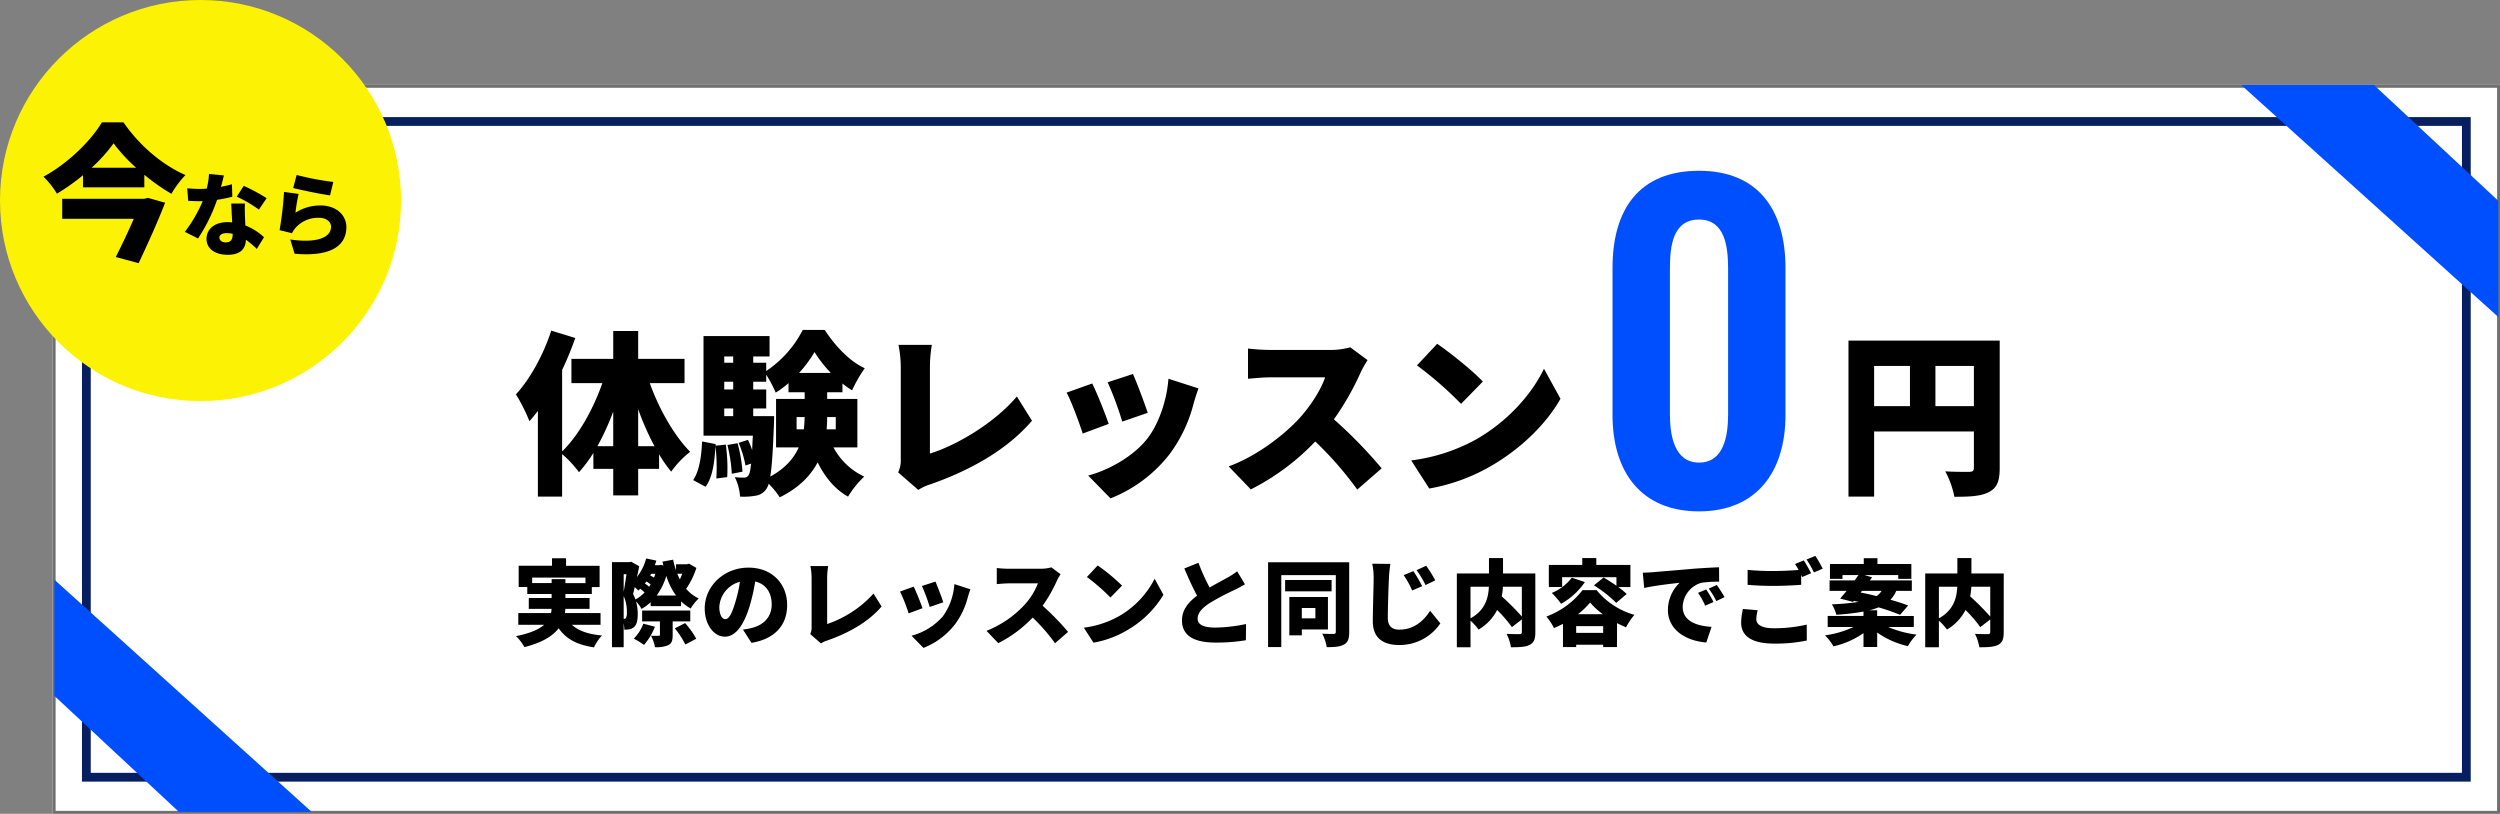 <svg xmlns="http://www.w3.org/2000/svg" width="854" height="278" viewBox="0 0 854 278">
  <rect x="0" y="0" width="854" height="278" fill="#808080" stroke="none"/>
  <g id="グループ_10521" data-name="グループ 10521" transform="translate(-247 -3168)">
    <g id="長方形_5863" data-name="長方形 5863" transform="translate(265 3197)" fill="#fff" stroke="#707070" stroke-width="1">
      <rect width="836" height="249" stroke="none"/>
      <rect x="0.5" y="0.5" width="835" height="248" fill="none"/>
    </g>
    <g id="長方形_5864" data-name="長方形 5864" transform="translate(275 3208)" fill="none" stroke="#071f61" stroke-width="3">
      <rect width="816" height="227" stroke="none"/>
      <rect x="1.5" y="1.5" width="813" height="224" fill="none"/>
    </g>
    <circle id="楕円形_15" data-name="楕円形 15" cx="68.5" cy="68.5" r="68.5" transform="translate(247 3168)" fill="#fbf204"/>
    <path id="パス_57915" data-name="パス 57915" d="M35.3-17.1H7.25v6.85H31.7c-1.8,4.15-4.1,9-6.15,13.05l7.8,2.1C36.4-1.55,39.9-9.25,42.4-15.75L36.55-17.4Zm-18-10.6a53.5,53.5,0,0,0,7.5-8.35,55.042,55.042,0,0,0,7.7,8.35Zm3.5-15.5C17.2-37.1,9.25-29.15.85-24.65a29.314,29.314,0,0,1,4.6,5.8,69.7,69.7,0,0,0,8.9-6.3V-21H35.3v-4.3a69.028,69.028,0,0,0,9.25,6.5,33.453,33.453,0,0,1,4.8-6.4c-7.9-3.45-15.75-10.1-21.15-18ZM77.074-17.3a61.283,61.283,0,0,0-7.812-4.216l-2.387,3.689a43.932,43.932,0,0,1,7.564,4.433ZM65.232-22.072c-1.023.31-2.325.62-3.751.9.434-1.55.775-2.945.992-3.906l-5.084-.5a24.405,24.405,0,0,1-.775,5.022c-.806.062-1.581.093-2.387.093-1.023,0-2.852-.062-4.278-.217L50.29-16.4c1.426.093,2.666.124,3.968.124.31,0,.651,0,.992-.031A47.905,47.905,0,0,1,49.143-5.8l4.495,2.263a56.937,56.937,0,0,0,6.51-13.206,48.9,48.9,0,0,0,5.208-1.054ZM65.48-4.991c0,1.7-.558,2.79-2.387,2.79-1.3,0-2.139-.682-2.139-1.674,0-.868.93-1.488,2.449-1.488a11.223,11.223,0,0,1,2.077.217Zm-.5-10.478c.093,1.736.217,4.247.341,6.448a13.656,13.656,0,0,0-1.612-.093c-4.743,0-7.161,2.635-7.161,5.7,0,3.565,3.162,5.456,7.223,5.456,4.526,0,6.138-2.2,6.231-5.146A32.565,32.565,0,0,1,73.726.031l2.449-4a19.809,19.809,0,0,0-6.355-4c-.062-1.271-.124-2.48-.155-3.193-.031-1.519-.093-2.976,0-4.309Zm21.173-5.3c2.418.62,9.362,2.077,12.586,2.511l1.116-4.588a95.113,95.113,0,0,1-12.524-2.387Zm1.86,2.015-4.991-.682A117.7,117.7,0,0,1,81.507-6.386l4.247,1.054a7.889,7.889,0,0,1,1.271-1.922A10.285,10.285,0,0,1,94.961-10.6c2.449,0,4.123,1.3,4.123,3.038,0,3.751-4.96,5.7-13.919,4.371l1.457,4.867c13.516,1.178,17.7-3.441,17.7-9.145,0-3.751-3.131-7.347-8.9-7.347a15.536,15.536,0,0,0-8.494,2.48A53.281,53.281,0,0,1,88.017-18.755Z" transform="translate(261 3253)"/>
    <g id="グループ_9417" data-name="グループ 9417" transform="translate(11 -2853)">
      <path id="パス_57916" data-name="パス 57916" d="M42-11.58V-24.24a90.536,90.536,0,0,0,5.58,12.66Zm-13.92,0a89.238,89.238,0,0,0,5.4-11.82v11.82ZM57.84-33.12V-41.4H42v-9.54H33.48v9.54H19.2v8.28H29.76c-3.12,8.94-8.1,17.82-13.74,23.34V-37.62a110.519,110.519,0,0,0,4.5-10.92L12.3-51.06C9.66-42.84,5.1-34.56.24-29.28A57.208,57.208,0,0,1,4.86-20.1c.96-1.08,1.92-2.28,2.88-3.54V5.64h8.28V-8.88A37.082,37.082,0,0,1,21.78-2.7,43.915,43.915,0,0,0,26.7-9.3v5.46h6.78V5.22H42V-3.84h7.14V-8.82a46.876,46.876,0,0,0,4.14,5.94,31.717,31.717,0,0,1,6.48-6.78c-5.52-5.58-10.62-14.64-13.8-23.46ZM68.46-11.76v-.54l-4.62-.9C63.6-8.04,62.88-3.06,60.78,0l4.26,2.28c2.4-3.3,3.06-8.46,3.36-13.86A63.056,63.056,0,0,1,68.7-.54l3.72-.48a59.363,59.363,0,0,0-.48-11.1ZM72.48-12a51.668,51.668,0,0,1,1.5,9.84l3.66-.72a52.509,52.509,0,0,0-1.68-9.72Zm8.82-9.84v-2.64h4.44v-6.48H81.3V-33.6h4.44V-36a40.387,40.387,0,0,1,3.24,6.12,31.71,31.71,0,0,0,4.38-3.24V-30h5.52v2.28H89.1v16.56h7.74C95.22-7.5,92.28-4.02,87.12-1.2c.6-3.48.9-9.06,1.26-17.88.06-.9.06-2.76.06-2.76Zm-9.9-2.64h3.06v2.64H71.4Zm3.06-9.12v2.64H71.4V-33.6Zm0-8.64v2.16H71.4v-2.16Zm22.5,5.64a42.607,42.607,0,0,0,5.28-7.14,43.823,43.823,0,0,0,5.58,7.14Zm-.84,19.26v-4.2h2.76c-.06,1.38-.12,2.76-.3,4.2Zm13.38,0h-3.12c.12-1.44.18-2.82.18-4.2h2.94Zm7.38,6.18V-27.72H106.56V-30h5.22v-3a27.883,27.883,0,0,0,3.3,2.34,46.616,46.616,0,0,1,4.32-7.56c-5.22-2.34-10.2-7.74-13.68-13.08h-7.5A37.387,37.387,0,0,1,85.74-37.26v-2.82H81.3v-2.16h5.58V-49.2H64.32v34.02H81.18c-.12,1.86-.18,3.54-.24,4.92a30.184,30.184,0,0,0-1.44-3.48l-3.18,1.02a36.218,36.218,0,0,1,2.34,7.74l1.92-.66c-.24,2.34-.54,3.54-.9,4.02a1.756,1.756,0,0,1-1.56.78A22.413,22.413,0,0,1,75-1.02a17.208,17.208,0,0,1,1.8,6.66,22.906,22.906,0,0,0,5.28-.3A5.219,5.219,0,0,0,85.8,3a5.953,5.953,0,0,0,.78-1.74,27.285,27.285,0,0,1,3.78,4.62c6.6-3.24,10.56-7.44,12.96-11.94,2.46,4.98,5.82,9.18,10.38,11.7a32.1,32.1,0,0,1,5.52-6.84,22.834,22.834,0,0,1-10.5-9.96ZM137.7,3.36a15.6,15.6,0,0,1,4.14-1.92c13.68-4.8,26.22-11.82,34.68-21.72l-5.16-8.28c-7.8,9.24-20.88,16.8-29.7,19.5V-38.64a47.117,47.117,0,0,1,.66-7.56h-11.4a39.6,39.6,0,0,1,.78,7.56V-7.08a9.051,9.051,0,0,1-.9,4.44Zm73.32-39.6-8.64,2.82a112.939,112.939,0,0,1,4.98,13.44l8.7-3C215.16-25.8,212.22-33.6,211.02-36.24Zm12.12,1.62c-.54,7.44-3.36,15.6-7.32,20.58-4.98,6.3-13.74,10.86-20.1,12.48l7.62,7.8a47.544,47.544,0,0,0,20.34-15.3,49.2,49.2,0,0,0,8.04-17.04c.42-1.44.84-2.88,1.68-5.22ZM197.1-33l-8.76,3.12c1.62,2.88,4.5,10.74,5.52,13.98l8.88-3.3C201.54-22.68,198.78-29.64,197.1-33Zm88.14-12.36a25.385,25.385,0,0,1-7.2.9H258a71.22,71.22,0,0,1-7.68-.48v10.32c1.68-.12,4.98-.48,7.68-.48h18.66c-1.26,3.84-4.5,9.12-8.4,13.56-5.34,5.94-14.82,13.32-24.54,16.86l7.56,7.86A80.394,80.394,0,0,0,273.3-13.2,119.124,119.124,0,0,1,287.64,3.24l8.34-7.26a159.852,159.852,0,0,0-16.32-16.74,93,93,0,0,0,9.06-15.84,33.62,33.62,0,0,1,2.46-4.38Zm29.7-1.2-6.9,7.38A125.057,125.057,0,0,1,323.1-26.04l7.44-7.62C326.94-37.5,319.08-43.74,314.94-46.56ZM306.06-6.72l6.18,9.6a64.027,64.027,0,0,0,21.48-7.92c10.02-5.88,18.54-14.22,23.34-22.74l-5.64-10.26c-4.02,8.46-12.12,17.76-22.92,24A61.744,61.744,0,0,1,306.06-6.72Z" transform="translate(412 6185)"/>
      <path id="パス_57919" data-name="パス 57919" d="M34.14-25.26V-39H47.28v13.74ZM13.2-39H25.44v13.74H13.2Zm42.9-8.64H4.44V5.64H13.2V-16.62H47.28V-4.26c0,1.08-.42,1.44-1.56,1.44s-5.1.06-8.22-.18a30.851,30.851,0,0,1,3.12,8.7c5.34,0,9.06-.18,11.82-1.62S56.1.3,56.1-4.14Z" transform="translate(863 6185)"/>
      <path id="パス_57918" data-name="パス 57918" d="M37.38,1.68c19.74,0,29.54-13.58,29.54-32.9V-81.48c0-19.74-9.24-33.18-29.54-33.18-20.58,0-29.54,13.3-29.54,33.18v50.26C7.84-11.9,17.5,1.68,37.38,1.68Zm0-16.66c-8.4,0-9.94-9.24-9.94-16.52V-81.2c0-7.7.98-16.8,9.94-16.8,8.82,0,9.94,9.1,9.94,16.8v49.7C47.32-24.22,45.92-14.98,37.38-14.98Z" transform="translate(779 6194)" fill="#004fff"/>
      <path id="パス_57917" data-name="パス 57917" d="M-249.216-18.816V-20.7h18.208v1.888h-6.848V-20.16h-4.7v1.344Zm23.36,14.24v-4h-12.16a10.941,10.941,0,0,0,.128-1.44h8.288v-3.712h-8.256V-15.1h9.024v-2.368h2.656v-7.264h-11.456V-27.3h-4.8v2.56h-11.392v7.264h2.944V-15.1h8.32v1.376h-7.808v3.712h7.776a7.411,7.411,0,0,1-.192,1.44h-11.168v4h8.832c-1.792,1.568-4.768,2.912-9.6,3.872a17.53,17.53,0,0,1,2.88,3.744c6.08-1.536,9.664-3.776,11.68-6.432,2.528,3.616,6.144,5.632,12.064,6.528a16.721,16.721,0,0,1,2.72-4.064c-4.7-.416-8.032-1.6-10.272-3.648Zm14.624-.384A14.464,14.464,0,0,1-214.5.16,27.517,27.517,0,0,1-211.008,2.3,21.8,21.8,0,0,0-207.264-3.9Zm16.032-.768V-9.44h-16.448v3.712h6.08v4.544c0,.32-.128.384-.48.384s-1.6,0-2.56-.032a15.32,15.32,0,0,1,1.376,3.9,9.954,9.954,0,0,0,4.48-.672c1.248-.608,1.536-1.632,1.536-3.488v-4.64Zm-5.28,2.368A28.216,28.216,0,0,1-196.9,2.176l3.744-1.984a29.673,29.673,0,0,0-3.808-5.344Zm-13.44-9.856a13.621,13.621,0,0,0-.832-1.888c.192-.672.384-1.472.576-2.336.48.448.928.864,1.216,1.184.224-.192.448-.416.672-.608a11.593,11.593,0,0,1,1.472,1.248A13.034,13.034,0,0,1-213.92-13.216Zm-4.032,6.624v-7.776A12.782,12.782,0,0,1-216.864-8.8a3.507,3.507,0,0,1-.32,1.92.788.788,0,0,1-.608.288Zm.96-15.264c-.288,1.92-.64,4.256-.96,6.08v-6.08Zm9.856-.128a9.164,9.164,0,0,1-.48,1.312,12.191,12.191,0,0,0-1.28-.736l.32-.576Zm-2.112,4.416a10.308,10.308,0,0,0-1.472-1.088,6.247,6.247,0,0,0,.544-.736c.512.32,1.024.7,1.44,1.024C-208.9-18.112-209.088-17.856-209.248-17.568Zm2.56,3.008a21.951,21.951,0,0,0,3.3-6.72,23.142,23.142,0,0,0,3.328,6.72Zm8.736-7.456a17.245,17.245,0,0,1-.8,1.92c-.32-.608-.608-1.248-.9-1.92Zm2.336-3.424-.736.192h-3.712v2.08a30.343,30.343,0,0,1-.992-3.648l-3.648.672c.1.448.192.9.32,1.344l-.768-.256-.672.128H-207.3c.192-.512.352-1.024.512-1.568l-3.488-.736a17.308,17.308,0,0,1-3.136,6.336c.288-1.28.544-2.56.768-3.68l-2.752-1.536-.576.128h-5.984V3.072h4v-8.16a11.158,11.158,0,0,1,.224,2.176,10.806,10.806,0,0,0,1.568-.1,3.407,3.407,0,0,0,1.7-.736c.9-.736,1.312-2.144,1.312-4.448a16.048,16.048,0,0,0-.576-4.384,13.654,13.654,0,0,1,1.888,2.592,16.609,16.609,0,0,0,3.1-2.3v1.344h10.4v-1.632a14.9,14.9,0,0,0,3.3,2.432,15.826,15.826,0,0,1,2.72-3.424,12.827,12.827,0,0,1-4.288-3.3A26.461,26.461,0,0,0-193.12-24ZM-179.872-12.1c-1.12,3.68-2.08,5.6-3.36,5.6-1.088,0-2.048-1.44-2.048-4.192a9.441,9.441,0,0,1,7.04-8.576A46.209,46.209,0,0,1-179.872-12.1ZM-174.3,1.6c8.256-1.376,12.192-6.272,12.192-12.928,0-7.2-5.12-12.768-13.184-12.768-8.48,0-14.976,6.4-14.976,13.92,0,5.408,3.008,9.664,6.912,9.664,3.744,0,6.592-4.256,8.48-10.592a66.287,66.287,0,0,0,1.856-8.256c3.648.864,5.632,3.776,5.632,7.872,0,4.16-2.688,6.976-6.72,7.968a22.754,22.754,0,0,1-3.1.576Zm23.744.192A8.32,8.32,0,0,1-148.352.768c7.3-2.56,13.984-6.3,18.5-11.584l-2.752-4.416a37.719,37.719,0,0,1-15.84,10.4V-20.608a25.128,25.128,0,0,1,.352-4.032h-6.08a21.122,21.122,0,0,1,.416,4.032V-3.776a4.827,4.827,0,0,1-.48,2.368Zm39.1-21.12-4.608,1.5a60.236,60.236,0,0,1,2.656,7.168l4.64-1.6C-109.248-13.76-110.816-17.92-111.456-19.328Zm6.464.864a21.333,21.333,0,0,1-3.9,10.976,21.592,21.592,0,0,1-10.72,6.656l4.064,4.16A25.357,25.357,0,0,0-104.7-4.832a26.242,26.242,0,0,0,4.288-9.088c.224-.768.448-1.536.9-2.784Zm-13.888.864-4.672,1.664a58.249,58.249,0,0,1,2.944,7.456l4.736-1.76C-116.512-12.1-117.984-15.808-118.88-17.6Zm47.008-6.592a13.538,13.538,0,0,1-3.84.48H-86.4a37.984,37.984,0,0,1-4.1-.256v5.5c.9-.064,2.656-.256,4.1-.256h9.952a23.466,23.466,0,0,1-4.48,7.232A35.683,35.683,0,0,1-94.016-2.5L-89.984,1.7A42.877,42.877,0,0,0-78.24-7.04a63.533,63.533,0,0,1,7.648,8.768l4.448-3.872a85.254,85.254,0,0,0-8.7-8.928,49.6,49.6,0,0,0,4.832-8.448A17.928,17.928,0,0,1-68.7-21.856Zm15.84-.64-3.68,3.936a66.7,66.7,0,0,1,8.032,7.008l3.968-4.064A64.565,64.565,0,0,0-56.032-24.832ZM-60.768-3.584l3.3,5.12A34.148,34.148,0,0,0-46.016-2.688,34.6,34.6,0,0,0-33.568-14.816l-3.008-5.472A30.922,30.922,0,0,1-48.8-7.488,32.93,32.93,0,0,1-60.768-3.584ZM-8.384-22.848a22.661,22.661,0,0,1-3.3,2.144c-1.376.8-3.776,2.048-6.112,3.392A66.511,66.511,0,0,1-21.6-25.76l-4.832,1.952c1.408,3.328,2.88,6.56,4.352,9.28-2.912,2.208-5.152,4.8-5.152,8.416,0,5.856,5.024,7.616,11.552,7.616A60.269,60.269,0,0,0-5.408.7l.064-5.536A54.344,54.344,0,0,1-15.808-3.616c-4.064,0-6.08-.992-6.08-3.072s1.76-3.776,4.224-5.376A85.579,85.579,0,0,1-9.28-16.48c1.28-.64,2.432-1.248,3.552-1.92ZM18.336-10.3v3.52H13.7V-10.3Zm4.288,7.328v-11.1H9.44V-.96H13.7V-2.976Zm1.248-16.9H8V-16H23.872Zm6.016-6.048H2.176V3.04H6.688V-21.536H25.312v19.36c0,.512-.192.7-.736.736-.544,0-2.4,0-3.9-.1a15.333,15.333,0,0,1,1.536,4.608c2.656,0,4.512-.128,5.888-.9C29.472,1.44,29.888.16,29.888-2.112Zm21.92,3.008L48.48-21.536a29.1,29.1,0,0,1,2.912,5.248l3.424-1.472A53.69,53.69,0,0,0,51.808-22.912Zm4.384-1.824-3.3,1.5a31.467,31.467,0,0,1,3.072,5.088l3.328-1.6A44.089,44.089,0,0,0,56.192-24.736Zm-18.432-.7a23.213,23.213,0,0,1,.48,4.864c0,2.4-.288,10.88-.288,14.88,0,5.536,3.456,8.032,8.992,8.032a16.807,16.807,0,0,0,14.08-7.392L57.536-9.344c-2.3,3.552-5.632,6.432-10.56,6.432-2.144,0-3.9-.96-3.9-4,0-3.488.224-10.336.384-13.664.064-1.376.256-3.3.48-4.8Zm51.1,7.872V-7.392a86.468,86.468,0,0,0-6.848-6.88,29.755,29.755,0,0,0,.384-3.3Zm-17.536,0H77.6c-.16,3.68-1.184,8-6.272,10.784Zm22.144-4.544H82.432V-27.36h-4.8v5.248H66.656V3.1h4.672V-5.984a19.189,19.189,0,0,1,2.752,3.04,16.3,16.3,0,0,0,6.336-6.688,45.666,45.666,0,0,1,5.056,5.856L88.864-6.4v4.288c0,.544-.224.7-.8.736-.608,0-2.752,0-4.416-.1a16,16,0,0,1,1.5,4.576c2.848,0,4.9-.064,6.368-.8S93.472.32,93.472-2.016Zm9.152,1.28h18.56v2.912c-1.472-1.024-3.072-2.048-4.384-2.816l-3.3,2.688a43.547,43.547,0,0,1,7.616,5.984l3.552-3.04a24.274,24.274,0,0,0-2.88-2.368h4.16v-7.552H114.3V-27.36h-4.8v2.336H98.08v7.552h4.544Zm3.3.16A16.209,16.209,0,0,1,99.1-15.456a28.256,28.256,0,0,1,3.168,3.712,24.045,24.045,0,0,0,8.128-7.424Zm2.112,12.48a26.339,26.339,0,0,0,4.16-4,23.225,23.225,0,0,0,4.352,4Zm-.608,6.368v-2.3h9.216v2.3ZM109.6-16.416A27.838,27.838,0,0,1,97.248-7.392,20.383,20.383,0,0,1,99.84-3.456c1.024-.416,2.08-.928,3.072-1.44V3.04h4.512v-.8h9.216v.8h4.736V-5.152c1.024.544,2.08,1.024,3.072,1.44a23.693,23.693,0,0,1,2.88-4.256A25.592,25.592,0,0,1,114.4-16.416Zm42.24-.224-2.784,1.152a25.708,25.708,0,0,1,2.432,4.384l2.848-1.248A42.408,42.408,0,0,0,151.84-16.64Zm3.616-1.536L152.7-16.928a26.8,26.8,0,0,1,2.592,4.256l2.816-1.344C157.472-15.168,156.288-17.024,155.456-18.176Zm-25.28-4.192.48,5.216c3.808-.832,9.376-1.472,12.1-1.76a12.919,12.919,0,0,0-4,9.248c0,6.752,6.048,10.592,13.12,11.136l1.792-5.344c-5.472-.32-9.856-2.144-9.856-6.816a8.809,8.809,0,0,1,6.368-8.224,39.786,39.786,0,0,1,6.08-.384l-.032-4.928c-2.3.1-6.048.288-9.216.544-5.792.512-10.592.9-13.568,1.152C132.832-22.464,131.456-22.4,130.176-22.368ZM164.384-9.984a22.467,22.467,0,0,0-.608,4.672c0,4.544,3.584,7.168,11.3,7.168A51.959,51.959,0,0,0,186.208.8l-.032-5.44a48.109,48.109,0,0,1-11.3,1.248c-4.288,0-5.92-1.344-5.92-3.136a12.78,12.78,0,0,1,.48-3.008Zm17.792-15.36a17.312,17.312,0,0,1,1.216,2.048c-2.464.192-5.824.352-8.64.352a84.41,84.41,0,0,1-8.768-.384v5.12c2.624.192,5.408.352,8.8.352,3.072,0,7.264-.192,9.5-.384V-21.6l.352.7,3.04-1.28c-.576-1.12-1.7-3.2-2.5-4.384Zm3.936-1.536a35.7,35.7,0,0,1,2.528,4.416l3.008-1.28A45.671,45.671,0,0,0,189.12-28.1Zm18.944,10.72h6.688a5.985,5.985,0,0,1-1.7,1.792c-1.888-.48-3.744-.9-5.44-1.216Zm17.7,12.352V-7.584H210.24V-9.536h-2.624a22.163,22.163,0,0,0,3.1-.992,72.252,72.252,0,0,1,7.36,2.56l2.752-3.2c-1.6-.608-3.744-1.312-6.048-1.952a10.845,10.845,0,0,0,1.984-3.04h5.312v-3.584H207.744l.768-1.056-2.656-.768H217.44v1.312h4.48v-5.088H210.336v-1.984h-4.672v1.984H194.112v5.088H198.4v-1.312h5.472c-.416.576-.864,1.216-1.312,1.824h-8.576v3.584h5.824c-.8.96-1.536,1.856-2.208,2.624l4.416,1.152.288-.352,1.568.352a83.288,83.288,0,0,1-9.12.832A11.619,11.619,0,0,1,196.288-8a79.281,79.281,0,0,0,9.28-1.088v1.5H193.344v3.776h8.8a33.489,33.489,0,0,1-9.7,2.848A18.681,18.681,0,0,1,195.3,2.784a28.734,28.734,0,0,0,10.272-4.512V3.008h4.672V-1.92a29.4,29.4,0,0,0,10.5,4.64,19.434,19.434,0,0,1,2.944-3.936,35.591,35.591,0,0,1-9.664-2.592Zm26.112-13.76V-7.392a86.471,86.471,0,0,0-6.848-6.88,29.753,29.753,0,0,0,.384-3.3Zm-17.536,0H237.6c-.16,3.68-1.184,8-6.272,10.784Zm22.144-4.544h-11.04V-27.36h-4.8v5.248H226.656V3.1h4.672V-5.984a19.189,19.189,0,0,1,2.752,3.04,16.3,16.3,0,0,0,6.336-6.688,45.665,45.665,0,0,1,5.056,5.856L248.864-6.4v4.288c0,.544-.224.7-.8.736-.608,0-2.752,0-4.416-.1a16,16,0,0,1,1.5,4.576c2.848,0,4.9-.064,6.368-.8s1.952-1.984,1.952-4.32Z" transform="translate(667 6239)"/>
    </g>
    <path id="パス_56295" data-name="パス 56295" d="M615.555,404.691v45.35L575.94,492.56H536.252Z" transform="translate(607.89 3812.576) rotate(-90)" fill="#004fff"/>
    <path id="パス_56296" data-name="パス 56296" d="M615.555,404.691v45.35L575.94,492.56H536.252Z" transform="translate(758.141 2829.769) rotate(90)" fill="#004fff"/>
  </g>
</svg>
